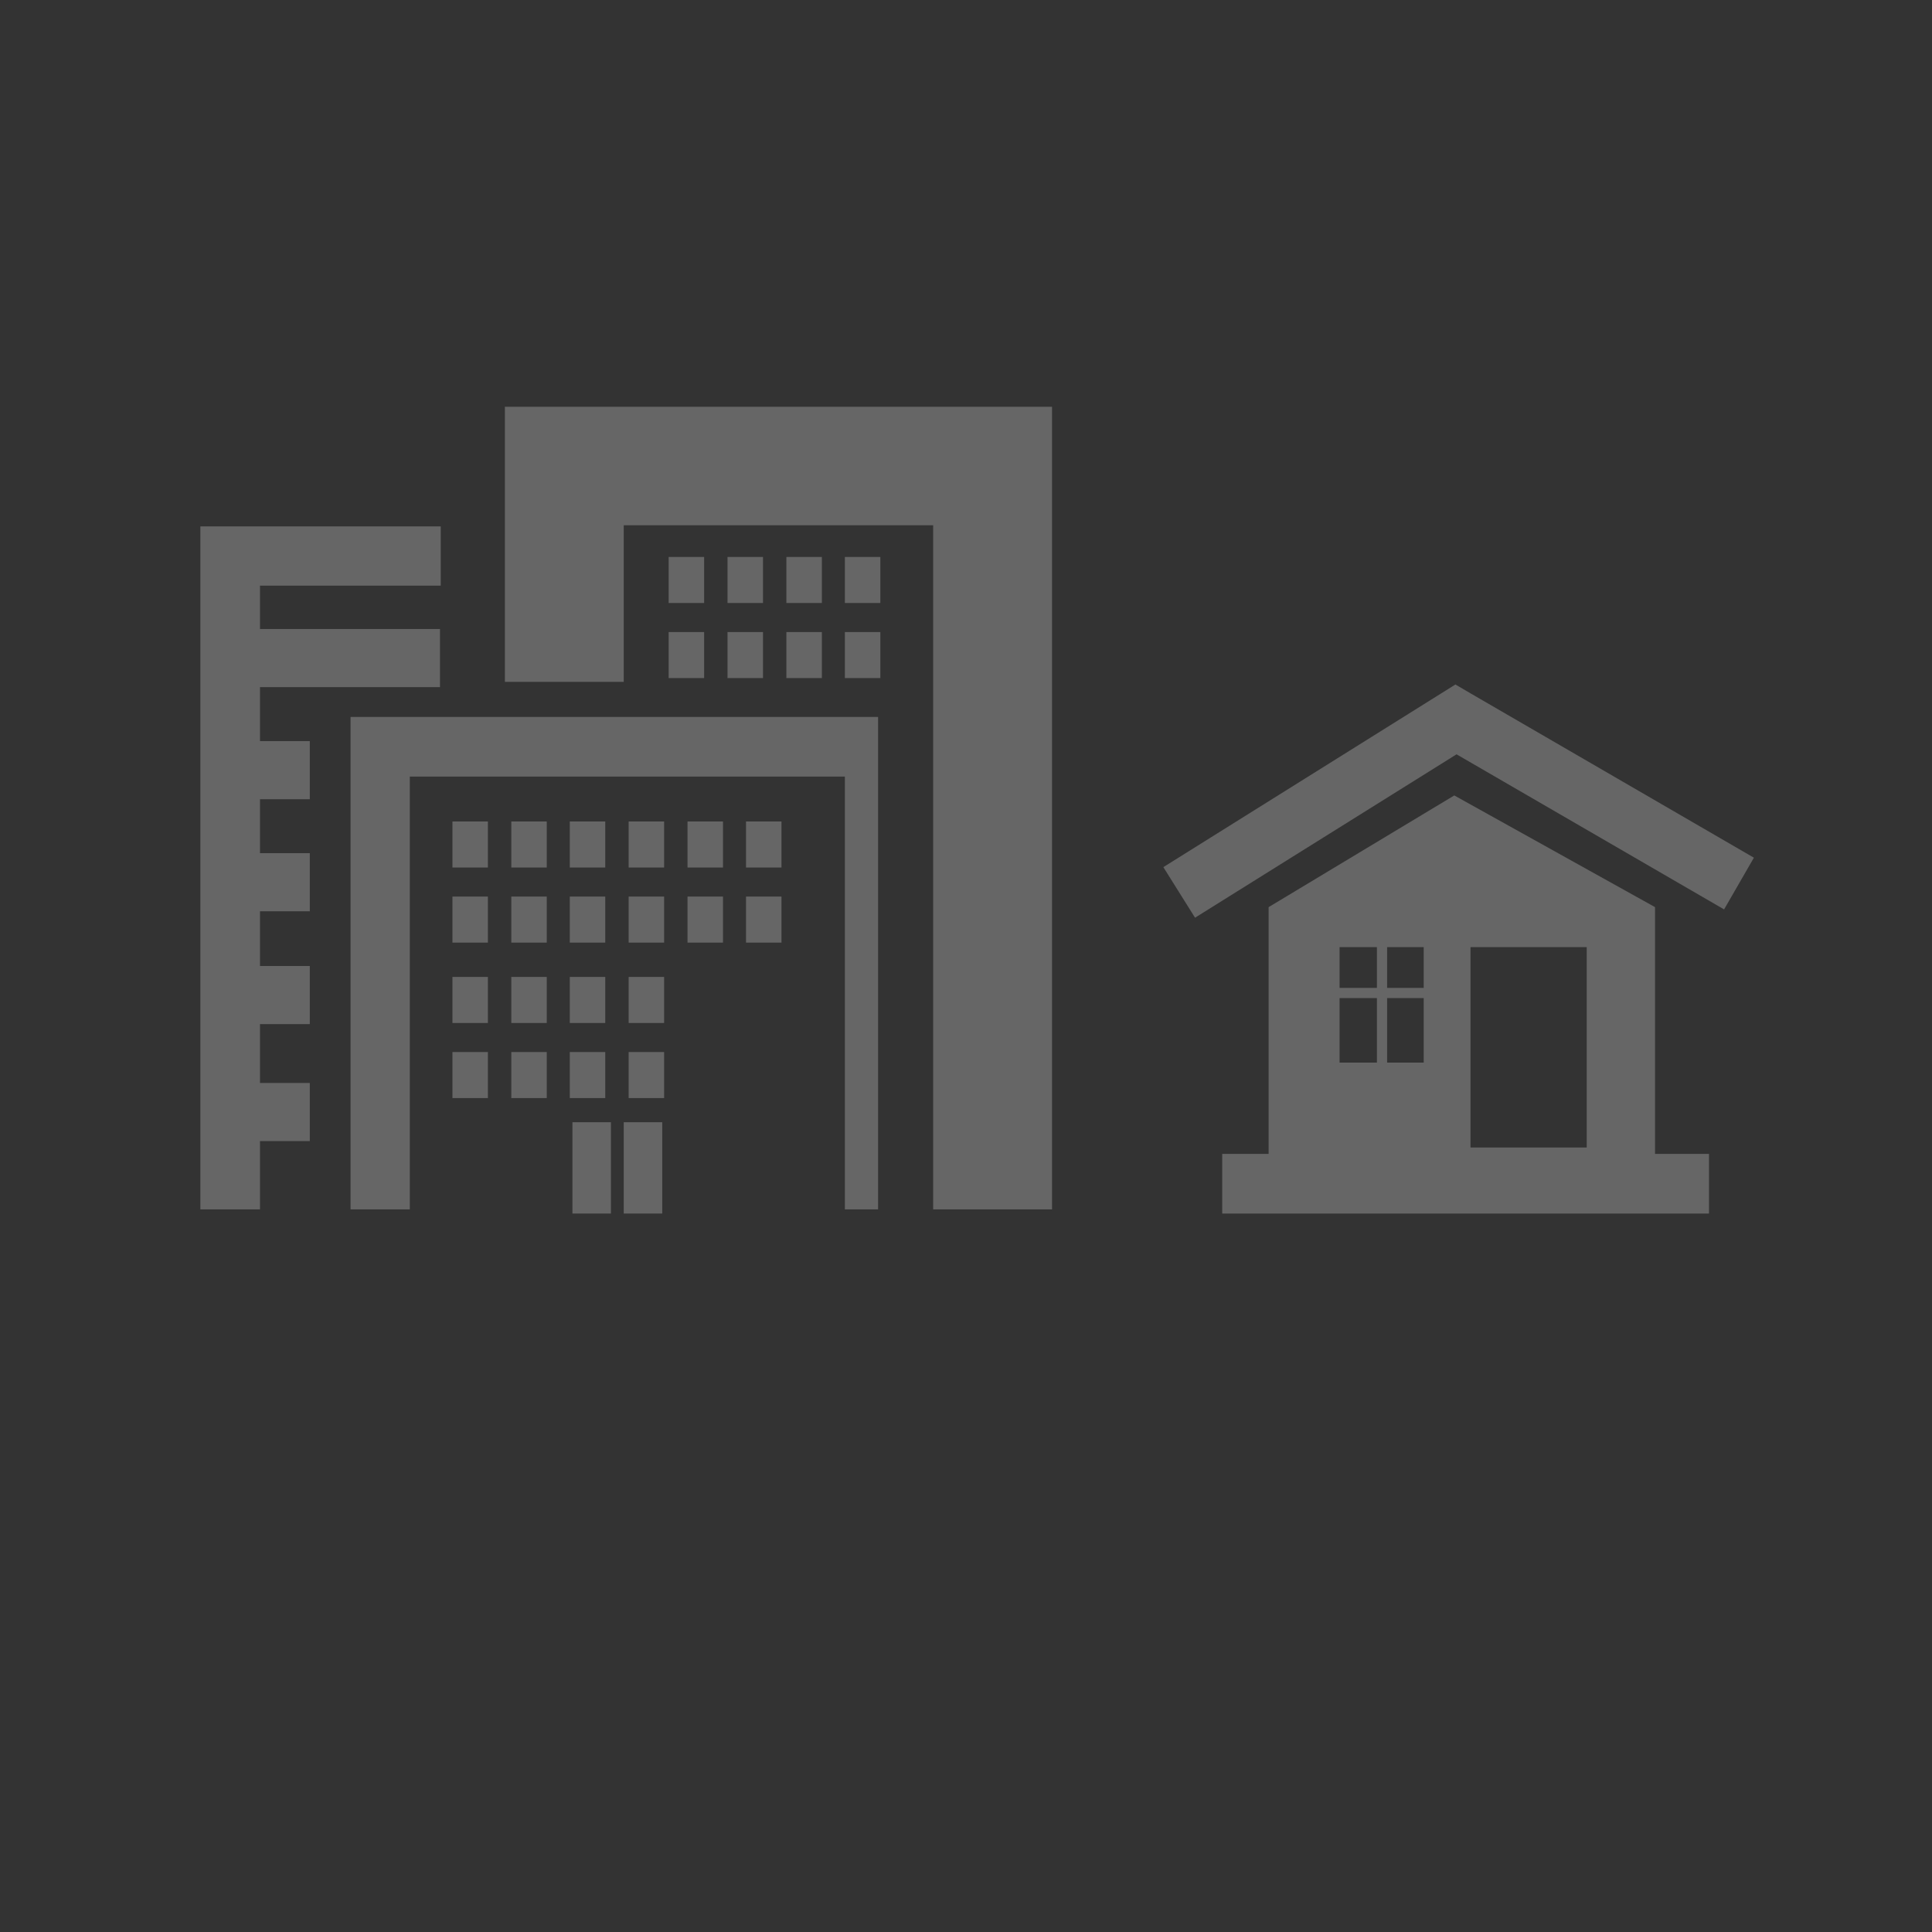 <?xml version="1.0" encoding="utf-8"?>
<!-- Generator: Adobe Illustrator 24.3.0, SVG Export Plug-In . SVG Version: 6.00 Build 0)  -->
<svg version="1.1" id="Layer_1" xmlns="http://www.w3.org/2000/svg" xmlns:xlink="http://www.w3.org/1999/xlink" x="0px" y="0px"
	 viewBox="0 0 512 512" style="enable-background:new 0 0 512 512;" xml:space="preserve">
<rect x="0" y="0" width="512" height="512" fill="#333333" stroke="none"/>
<style type="text/css">
	.st0{opacity:0.25;}
	.st1{fill:#FFFFFF;}
</style>
<g class="st0">
	<rect x="151" y="278.8" class="st1" width="9.4" height="12.2"/>
	<rect x="151" y="237.6" class="st1" width="9.4" height="12.2"/>
	<rect x="119.9" y="278.8" class="st1" width="9.4" height="12.2"/>
	<rect x="151.7" y="297.4" class="st1" width="10.2" height="24.2"/>
	<rect x="151" y="258.9" class="st1" width="9.4" height="12.2"/>
	<rect x="166.6" y="258.9" class="st1" width="9.4" height="12.2"/>
	<rect x="166.6" y="278.8" class="st1" width="9.4" height="12.2"/>
	<rect x="165.3" y="297.4" class="st1" width="10.2" height="24.2"/>
	<rect x="151" y="217.7" class="st1" width="9.4" height="12.2"/>
	<rect x="119.9" y="237.6" class="st1" width="9.4" height="12.2"/>
	<rect x="135.5" y="217.7" class="st1" width="9.4" height="12.2"/>
	<rect x="166.6" y="237.6" class="st1" width="9.4" height="12.2"/>
	<polygon class="st1" points="68.9,182.1 116.6,182.1 116.6,166.7 68.9,166.7 68.9,155.2 116.8,155.2 116.8,139.5 61,139.5 
		53.1,139.5 53.1,147.4 53.1,320.5 68.9,320.5 68.9,302.4 82.1,302.4 82.1,287 68.9,287 68.9,271.4 82.1,271.4 82.1,256 68.9,256 
		68.9,241.5 82.1,241.5 82.1,226.1 68.9,226.1 68.9,211.8 82.1,211.8 82.1,196.4 68.9,196.4 	"/>
	<rect x="119.9" y="217.7" class="st1" width="9.4" height="12.2"/>
	<rect x="135.5" y="237.6" class="st1" width="9.4" height="12.2"/>
	<rect x="135.5" y="278.8" class="st1" width="9.4" height="12.2"/>
	<rect x="135.5" y="258.9" class="st1" width="9.4" height="12.2"/>
	<rect x="119.9" y="258.9" class="st1" width="9.4" height="12.2"/>
	<rect x="208.4" y="147.6" class="st1" width="9.4" height="12.2"/>
	<rect x="208.4" y="167.5" class="st1" width="9.4" height="12.2"/>
	<rect x="192.8" y="167.5" class="st1" width="9.4" height="12.2"/>
	<rect x="192.8" y="147.6" class="st1" width="9.4" height="12.2"/>
	<polygon class="st1" points="149.5,107.8 133.8,107.8 133.8,123.5 133.8,180.7 165.3,180.7 165.3,139.2 247.3,139.2 247.3,320.5 
		278.8,320.5 278.8,123.5 278.8,107.8 263,107.8 	"/>
	<rect x="223.9" y="147.6" class="st1" width="9.4" height="12.2"/>
	<rect x="223.9" y="167.5" class="st1" width="9.4" height="12.2"/>
	<rect x="177.2" y="147.6" class="st1" width="9.4" height="12.2"/>
	<rect x="182.2" y="217.7" class="st1" width="9.4" height="12.2"/>
	<rect x="197.7" y="237.6" class="st1" width="9.4" height="12.2"/>
	<rect x="182.2" y="237.6" class="st1" width="9.4" height="12.2"/>
	<polygon class="st1" points="100.8,190 92.9,190 92.9,197.9 92.9,320.4 92.9,320.5 108.6,320.5 108.6,205.8 223.9,205.8 
		223.9,320.5 232.7,320.5 232.7,197.9 232.7,190 224.8,190 	"/>
	<rect x="177.2" y="167.5" class="st1" width="9.4" height="12.2"/>
	<rect x="197.7" y="217.7" class="st1" width="9.4" height="12.2"/>
	<rect x="166.6" y="217.7" class="st1" width="9.4" height="12.2"/>
	<path class="st1" d="M438.6,240.4l-53.2-29.6l-49.2,29.6v65.4h-12.3v15.8h129v-15.8h-14.3V240.4z M364.9,281.6H355v-17.1h9.8h0.1
		V281.6z M364.9,261.8H355V251h9.9V261.8z M377.3,281.6h-9.7v-17.1h9.7V281.6z M377.3,261.8h-9.7V251h9.7V261.8z M420.5,304.1h-30.8
		V251h30.8V304.1z"/>
	<polygon class="st1" points="389.8,183.8 385.7,181.4 381.7,183.9 308.3,229.8 316.7,243.2 386,199.9 456.9,241 464.8,227.3 	"/>
</g>
</svg>
